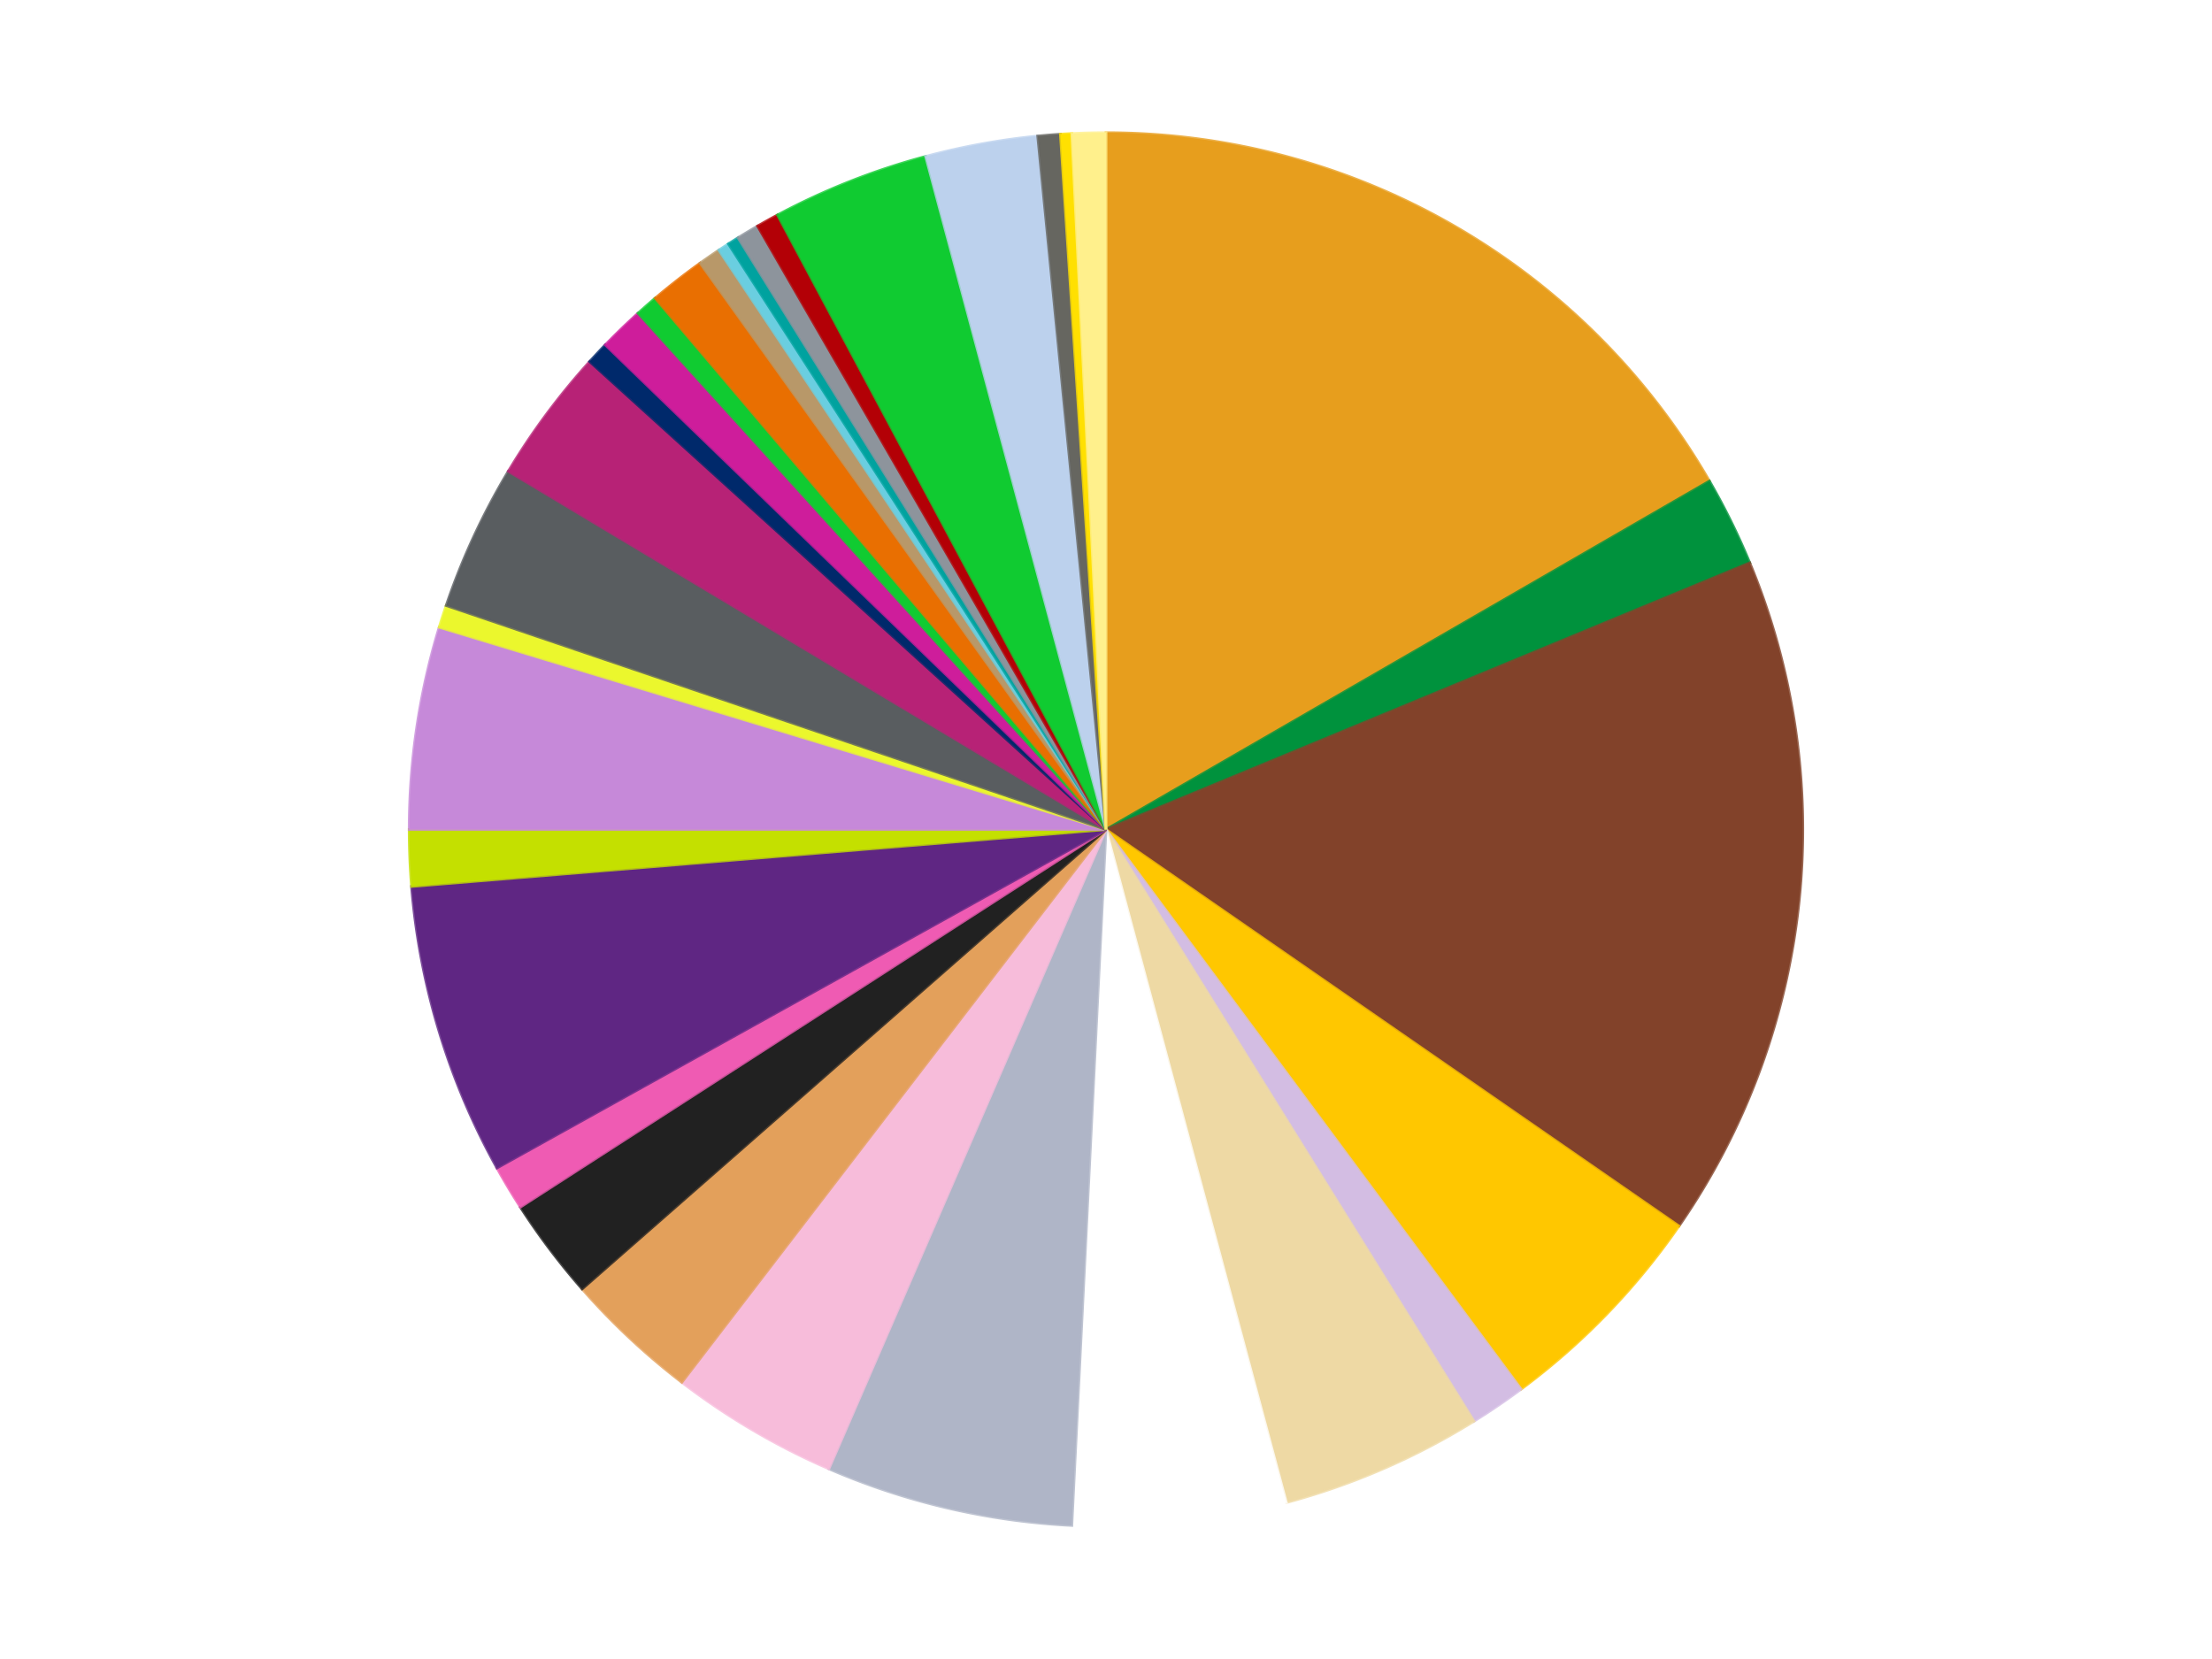 <?xml version='1.0' encoding='utf-8'?>
<svg xmlns="http://www.w3.org/2000/svg" xmlns:xlink="http://www.w3.org/1999/xlink" id="chart-496e1aca-6899-41dc-ae99-11ced8ab3170" class="pygal-chart" viewBox="0 0 800 600"><!--Generated with pygal 3.0.4 (lxml) ©Kozea 2012-2016 on 2024-07-01--><!--http://pygal.org--><!--http://github.com/Kozea/pygal--><defs><style type="text/css">#chart-496e1aca-6899-41dc-ae99-11ced8ab3170{-webkit-user-select:none;-webkit-font-smoothing:antialiased;font-family:Consolas,"Liberation Mono",Menlo,Courier,monospace}#chart-496e1aca-6899-41dc-ae99-11ced8ab3170 .title{font-family:Consolas,"Liberation Mono",Menlo,Courier,monospace;font-size:16px}#chart-496e1aca-6899-41dc-ae99-11ced8ab3170 .legends .legend text{font-family:Consolas,"Liberation Mono",Menlo,Courier,monospace;font-size:14px}#chart-496e1aca-6899-41dc-ae99-11ced8ab3170 .axis text{font-family:Consolas,"Liberation Mono",Menlo,Courier,monospace;font-size:10px}#chart-496e1aca-6899-41dc-ae99-11ced8ab3170 .axis text.major{font-family:Consolas,"Liberation Mono",Menlo,Courier,monospace;font-size:10px}#chart-496e1aca-6899-41dc-ae99-11ced8ab3170 .text-overlay text.value{font-family:Consolas,"Liberation Mono",Menlo,Courier,monospace;font-size:16px}#chart-496e1aca-6899-41dc-ae99-11ced8ab3170 .text-overlay text.label{font-family:Consolas,"Liberation Mono",Menlo,Courier,monospace;font-size:10px}#chart-496e1aca-6899-41dc-ae99-11ced8ab3170 .tooltip{font-family:Consolas,"Liberation Mono",Menlo,Courier,monospace;font-size:14px}#chart-496e1aca-6899-41dc-ae99-11ced8ab3170 text.no_data{font-family:Consolas,"Liberation Mono",Menlo,Courier,monospace;font-size:64px}
#chart-496e1aca-6899-41dc-ae99-11ced8ab3170{background-color:transparent}#chart-496e1aca-6899-41dc-ae99-11ced8ab3170 path,#chart-496e1aca-6899-41dc-ae99-11ced8ab3170 line,#chart-496e1aca-6899-41dc-ae99-11ced8ab3170 rect,#chart-496e1aca-6899-41dc-ae99-11ced8ab3170 circle{-webkit-transition:150ms;-moz-transition:150ms;transition:150ms}#chart-496e1aca-6899-41dc-ae99-11ced8ab3170 .graph &gt; .background{fill:transparent}#chart-496e1aca-6899-41dc-ae99-11ced8ab3170 .plot &gt; .background{fill:transparent}#chart-496e1aca-6899-41dc-ae99-11ced8ab3170 .graph{fill:rgba(0,0,0,.87)}#chart-496e1aca-6899-41dc-ae99-11ced8ab3170 text.no_data{fill:rgba(0,0,0,1)}#chart-496e1aca-6899-41dc-ae99-11ced8ab3170 .title{fill:rgba(0,0,0,1)}#chart-496e1aca-6899-41dc-ae99-11ced8ab3170 .legends .legend text{fill:rgba(0,0,0,.87)}#chart-496e1aca-6899-41dc-ae99-11ced8ab3170 .legends .legend:hover text{fill:rgba(0,0,0,1)}#chart-496e1aca-6899-41dc-ae99-11ced8ab3170 .axis .line{stroke:rgba(0,0,0,1)}#chart-496e1aca-6899-41dc-ae99-11ced8ab3170 .axis .guide.line{stroke:rgba(0,0,0,.54)}#chart-496e1aca-6899-41dc-ae99-11ced8ab3170 .axis .major.line{stroke:rgba(0,0,0,.87)}#chart-496e1aca-6899-41dc-ae99-11ced8ab3170 .axis text.major{fill:rgba(0,0,0,1)}#chart-496e1aca-6899-41dc-ae99-11ced8ab3170 .axis.y .guides:hover .guide.line,#chart-496e1aca-6899-41dc-ae99-11ced8ab3170 .line-graph .axis.x .guides:hover .guide.line,#chart-496e1aca-6899-41dc-ae99-11ced8ab3170 .stackedline-graph .axis.x .guides:hover .guide.line,#chart-496e1aca-6899-41dc-ae99-11ced8ab3170 .xy-graph .axis.x .guides:hover .guide.line{stroke:rgba(0,0,0,1)}#chart-496e1aca-6899-41dc-ae99-11ced8ab3170 .axis .guides:hover text{fill:rgba(0,0,0,1)}#chart-496e1aca-6899-41dc-ae99-11ced8ab3170 .reactive{fill-opacity:1.0;stroke-opacity:.8;stroke-width:1}#chart-496e1aca-6899-41dc-ae99-11ced8ab3170 .ci{stroke:rgba(0,0,0,.87)}#chart-496e1aca-6899-41dc-ae99-11ced8ab3170 .reactive.active,#chart-496e1aca-6899-41dc-ae99-11ced8ab3170 .active .reactive{fill-opacity:0.6;stroke-opacity:.9;stroke-width:4}#chart-496e1aca-6899-41dc-ae99-11ced8ab3170 .ci .reactive.active{stroke-width:1.5}#chart-496e1aca-6899-41dc-ae99-11ced8ab3170 .series text{fill:rgba(0,0,0,1)}#chart-496e1aca-6899-41dc-ae99-11ced8ab3170 .tooltip rect{fill:transparent;stroke:rgba(0,0,0,1);-webkit-transition:opacity 150ms;-moz-transition:opacity 150ms;transition:opacity 150ms}#chart-496e1aca-6899-41dc-ae99-11ced8ab3170 .tooltip .label{fill:rgba(0,0,0,.87)}#chart-496e1aca-6899-41dc-ae99-11ced8ab3170 .tooltip .label{fill:rgba(0,0,0,.87)}#chart-496e1aca-6899-41dc-ae99-11ced8ab3170 .tooltip .legend{font-size:.8em;fill:rgba(0,0,0,.54)}#chart-496e1aca-6899-41dc-ae99-11ced8ab3170 .tooltip .x_label{font-size:.6em;fill:rgba(0,0,0,1)}#chart-496e1aca-6899-41dc-ae99-11ced8ab3170 .tooltip .xlink{font-size:.5em;text-decoration:underline}#chart-496e1aca-6899-41dc-ae99-11ced8ab3170 .tooltip .value{font-size:1.5em}#chart-496e1aca-6899-41dc-ae99-11ced8ab3170 .bound{font-size:.5em}#chart-496e1aca-6899-41dc-ae99-11ced8ab3170 .max-value{font-size:.75em;fill:rgba(0,0,0,.54)}#chart-496e1aca-6899-41dc-ae99-11ced8ab3170 .map-element{fill:transparent;stroke:rgba(0,0,0,.54) !important}#chart-496e1aca-6899-41dc-ae99-11ced8ab3170 .map-element .reactive{fill-opacity:inherit;stroke-opacity:inherit}#chart-496e1aca-6899-41dc-ae99-11ced8ab3170 .color-0,#chart-496e1aca-6899-41dc-ae99-11ced8ab3170 .color-0 a:visited{stroke:#f44336;fill:#f44336}#chart-496e1aca-6899-41dc-ae99-11ced8ab3170 .color-1,#chart-496e1aca-6899-41dc-ae99-11ced8ab3170 .color-1 a:visited{stroke:#3f51b5;fill:#3f51b5}#chart-496e1aca-6899-41dc-ae99-11ced8ab3170 .color-2,#chart-496e1aca-6899-41dc-ae99-11ced8ab3170 .color-2 a:visited{stroke:#009688;fill:#009688}#chart-496e1aca-6899-41dc-ae99-11ced8ab3170 .color-3,#chart-496e1aca-6899-41dc-ae99-11ced8ab3170 .color-3 a:visited{stroke:#ffc107;fill:#ffc107}#chart-496e1aca-6899-41dc-ae99-11ced8ab3170 .color-4,#chart-496e1aca-6899-41dc-ae99-11ced8ab3170 .color-4 a:visited{stroke:#ff5722;fill:#ff5722}#chart-496e1aca-6899-41dc-ae99-11ced8ab3170 .color-5,#chart-496e1aca-6899-41dc-ae99-11ced8ab3170 .color-5 a:visited{stroke:#9c27b0;fill:#9c27b0}#chart-496e1aca-6899-41dc-ae99-11ced8ab3170 .color-6,#chart-496e1aca-6899-41dc-ae99-11ced8ab3170 .color-6 a:visited{stroke:#03a9f4;fill:#03a9f4}#chart-496e1aca-6899-41dc-ae99-11ced8ab3170 .color-7,#chart-496e1aca-6899-41dc-ae99-11ced8ab3170 .color-7 a:visited{stroke:#8bc34a;fill:#8bc34a}#chart-496e1aca-6899-41dc-ae99-11ced8ab3170 .color-8,#chart-496e1aca-6899-41dc-ae99-11ced8ab3170 .color-8 a:visited{stroke:#ff9800;fill:#ff9800}#chart-496e1aca-6899-41dc-ae99-11ced8ab3170 .color-9,#chart-496e1aca-6899-41dc-ae99-11ced8ab3170 .color-9 a:visited{stroke:#e91e63;fill:#e91e63}#chart-496e1aca-6899-41dc-ae99-11ced8ab3170 .color-10,#chart-496e1aca-6899-41dc-ae99-11ced8ab3170 .color-10 a:visited{stroke:#2196f3;fill:#2196f3}#chart-496e1aca-6899-41dc-ae99-11ced8ab3170 .color-11,#chart-496e1aca-6899-41dc-ae99-11ced8ab3170 .color-11 a:visited{stroke:#4caf50;fill:#4caf50}#chart-496e1aca-6899-41dc-ae99-11ced8ab3170 .color-12,#chart-496e1aca-6899-41dc-ae99-11ced8ab3170 .color-12 a:visited{stroke:#ffeb3b;fill:#ffeb3b}#chart-496e1aca-6899-41dc-ae99-11ced8ab3170 .color-13,#chart-496e1aca-6899-41dc-ae99-11ced8ab3170 .color-13 a:visited{stroke:#673ab7;fill:#673ab7}#chart-496e1aca-6899-41dc-ae99-11ced8ab3170 .color-14,#chart-496e1aca-6899-41dc-ae99-11ced8ab3170 .color-14 a:visited{stroke:#00bcd4;fill:#00bcd4}#chart-496e1aca-6899-41dc-ae99-11ced8ab3170 .color-15,#chart-496e1aca-6899-41dc-ae99-11ced8ab3170 .color-15 a:visited{stroke:#cddc39;fill:#cddc39}#chart-496e1aca-6899-41dc-ae99-11ced8ab3170 .color-16,#chart-496e1aca-6899-41dc-ae99-11ced8ab3170 .color-16 a:visited{stroke:#9e9e9e;fill:#9e9e9e}#chart-496e1aca-6899-41dc-ae99-11ced8ab3170 .color-17,#chart-496e1aca-6899-41dc-ae99-11ced8ab3170 .color-17 a:visited{stroke:#607d8b;fill:#607d8b}#chart-496e1aca-6899-41dc-ae99-11ced8ab3170 .color-18,#chart-496e1aca-6899-41dc-ae99-11ced8ab3170 .color-18 a:visited{stroke:#7b0f07;fill:#7b0f07}#chart-496e1aca-6899-41dc-ae99-11ced8ab3170 .color-19,#chart-496e1aca-6899-41dc-ae99-11ced8ab3170 .color-19 a:visited{stroke:#141938;fill:#141938}#chart-496e1aca-6899-41dc-ae99-11ced8ab3170 .color-20,#chart-496e1aca-6899-41dc-ae99-11ced8ab3170 .color-20 a:visited{stroke:#000000;fill:#000000}#chart-496e1aca-6899-41dc-ae99-11ced8ab3170 .color-21,#chart-496e1aca-6899-41dc-ae99-11ced8ab3170 .color-21 a:visited{stroke:#5e4600;fill:#5e4600}#chart-496e1aca-6899-41dc-ae99-11ced8ab3170 .color-22,#chart-496e1aca-6899-41dc-ae99-11ced8ab3170 .color-22 a:visited{stroke:#791d00;fill:#791d00}#chart-496e1aca-6899-41dc-ae99-11ced8ab3170 .color-23,#chart-496e1aca-6899-41dc-ae99-11ced8ab3170 .color-23 a:visited{stroke:#220826;fill:#220826}#chart-496e1aca-6899-41dc-ae99-11ced8ab3170 .color-24,#chart-496e1aca-6899-41dc-ae99-11ced8ab3170 .color-24 a:visited{stroke:#01364e;fill:#01364e}#chart-496e1aca-6899-41dc-ae99-11ced8ab3170 .color-25,#chart-496e1aca-6899-41dc-ae99-11ced8ab3170 .color-25 a:visited{stroke:#344c19;fill:#344c19}#chart-496e1aca-6899-41dc-ae99-11ced8ab3170 .color-26,#chart-496e1aca-6899-41dc-ae99-11ced8ab3170 .color-26 a:visited{stroke:#573400;fill:#573400}#chart-496e1aca-6899-41dc-ae99-11ced8ab3170 .color-27,#chart-496e1aca-6899-41dc-ae99-11ced8ab3170 .color-27 a:visited{stroke:#560823;fill:#560823}#chart-496e1aca-6899-41dc-ae99-11ced8ab3170 .color-28,#chart-496e1aca-6899-41dc-ae99-11ced8ab3170 .color-28 a:visited{stroke:#063b66;fill:#063b66}#chart-496e1aca-6899-41dc-ae99-11ced8ab3170 .color-29,#chart-496e1aca-6899-41dc-ae99-11ced8ab3170 .color-29 a:visited{stroke:#193a1a;fill:#193a1a}#chart-496e1aca-6899-41dc-ae99-11ced8ab3170 .color-30,#chart-496e1aca-6899-41dc-ae99-11ced8ab3170 .color-30 a:visited{stroke:#928300;fill:#928300}#chart-496e1aca-6899-41dc-ae99-11ced8ab3170 .color-31,#chart-496e1aca-6899-41dc-ae99-11ced8ab3170 .color-31 a:visited{stroke:#1f1137;fill:#1f1137}#chart-496e1aca-6899-41dc-ae99-11ced8ab3170 .text-overlay .color-0 text{fill:black}#chart-496e1aca-6899-41dc-ae99-11ced8ab3170 .text-overlay .color-1 text{fill:black}#chart-496e1aca-6899-41dc-ae99-11ced8ab3170 .text-overlay .color-2 text{fill:black}#chart-496e1aca-6899-41dc-ae99-11ced8ab3170 .text-overlay .color-3 text{fill:black}#chart-496e1aca-6899-41dc-ae99-11ced8ab3170 .text-overlay .color-4 text{fill:black}#chart-496e1aca-6899-41dc-ae99-11ced8ab3170 .text-overlay .color-5 text{fill:black}#chart-496e1aca-6899-41dc-ae99-11ced8ab3170 .text-overlay .color-6 text{fill:black}#chart-496e1aca-6899-41dc-ae99-11ced8ab3170 .text-overlay .color-7 text{fill:black}#chart-496e1aca-6899-41dc-ae99-11ced8ab3170 .text-overlay .color-8 text{fill:black}#chart-496e1aca-6899-41dc-ae99-11ced8ab3170 .text-overlay .color-9 text{fill:black}#chart-496e1aca-6899-41dc-ae99-11ced8ab3170 .text-overlay .color-10 text{fill:black}#chart-496e1aca-6899-41dc-ae99-11ced8ab3170 .text-overlay .color-11 text{fill:black}#chart-496e1aca-6899-41dc-ae99-11ced8ab3170 .text-overlay .color-12 text{fill:black}#chart-496e1aca-6899-41dc-ae99-11ced8ab3170 .text-overlay .color-13 text{fill:black}#chart-496e1aca-6899-41dc-ae99-11ced8ab3170 .text-overlay .color-14 text{fill:black}#chart-496e1aca-6899-41dc-ae99-11ced8ab3170 .text-overlay .color-15 text{fill:black}#chart-496e1aca-6899-41dc-ae99-11ced8ab3170 .text-overlay .color-16 text{fill:black}#chart-496e1aca-6899-41dc-ae99-11ced8ab3170 .text-overlay .color-17 text{fill:black}#chart-496e1aca-6899-41dc-ae99-11ced8ab3170 .text-overlay .color-18 text{fill:black}#chart-496e1aca-6899-41dc-ae99-11ced8ab3170 .text-overlay .color-19 text{fill:white}#chart-496e1aca-6899-41dc-ae99-11ced8ab3170 .text-overlay .color-20 text{fill:white}#chart-496e1aca-6899-41dc-ae99-11ced8ab3170 .text-overlay .color-21 text{fill:black}#chart-496e1aca-6899-41dc-ae99-11ced8ab3170 .text-overlay .color-22 text{fill:black}#chart-496e1aca-6899-41dc-ae99-11ced8ab3170 .text-overlay .color-23 text{fill:white}#chart-496e1aca-6899-41dc-ae99-11ced8ab3170 .text-overlay .color-24 text{fill:white}#chart-496e1aca-6899-41dc-ae99-11ced8ab3170 .text-overlay .color-25 text{fill:black}#chart-496e1aca-6899-41dc-ae99-11ced8ab3170 .text-overlay .color-26 text{fill:white}#chart-496e1aca-6899-41dc-ae99-11ced8ab3170 .text-overlay .color-27 text{fill:black}#chart-496e1aca-6899-41dc-ae99-11ced8ab3170 .text-overlay .color-28 text{fill:black}#chart-496e1aca-6899-41dc-ae99-11ced8ab3170 .text-overlay .color-29 text{fill:white}#chart-496e1aca-6899-41dc-ae99-11ced8ab3170 .text-overlay .color-30 text{fill:black}#chart-496e1aca-6899-41dc-ae99-11ced8ab3170 .text-overlay .color-31 text{fill:white}
#chart-496e1aca-6899-41dc-ae99-11ced8ab3170 text.no_data{text-anchor:middle}#chart-496e1aca-6899-41dc-ae99-11ced8ab3170 .guide.line{fill:none}#chart-496e1aca-6899-41dc-ae99-11ced8ab3170 .centered{text-anchor:middle}#chart-496e1aca-6899-41dc-ae99-11ced8ab3170 .title{text-anchor:middle}#chart-496e1aca-6899-41dc-ae99-11ced8ab3170 .legends .legend text{fill-opacity:1}#chart-496e1aca-6899-41dc-ae99-11ced8ab3170 .axis.x text{text-anchor:middle}#chart-496e1aca-6899-41dc-ae99-11ced8ab3170 .axis.x:not(.web) text[transform]{text-anchor:start}#chart-496e1aca-6899-41dc-ae99-11ced8ab3170 .axis.x:not(.web) text[transform].backwards{text-anchor:end}#chart-496e1aca-6899-41dc-ae99-11ced8ab3170 .axis.y text{text-anchor:end}#chart-496e1aca-6899-41dc-ae99-11ced8ab3170 .axis.y text[transform].backwards{text-anchor:start}#chart-496e1aca-6899-41dc-ae99-11ced8ab3170 .axis.y2 text{text-anchor:start}#chart-496e1aca-6899-41dc-ae99-11ced8ab3170 .axis.y2 text[transform].backwards{text-anchor:end}#chart-496e1aca-6899-41dc-ae99-11ced8ab3170 .axis .guide.line{stroke-dasharray:4,4;stroke:black}#chart-496e1aca-6899-41dc-ae99-11ced8ab3170 .axis .major.guide.line{stroke-dasharray:6,6;stroke:black}#chart-496e1aca-6899-41dc-ae99-11ced8ab3170 .horizontal .axis.y .guide.line,#chart-496e1aca-6899-41dc-ae99-11ced8ab3170 .horizontal .axis.y2 .guide.line,#chart-496e1aca-6899-41dc-ae99-11ced8ab3170 .vertical .axis.x .guide.line{opacity:0}#chart-496e1aca-6899-41dc-ae99-11ced8ab3170 .horizontal .axis.always_show .guide.line,#chart-496e1aca-6899-41dc-ae99-11ced8ab3170 .vertical .axis.always_show .guide.line{opacity:1 !important}#chart-496e1aca-6899-41dc-ae99-11ced8ab3170 .axis.y .guides:hover .guide.line,#chart-496e1aca-6899-41dc-ae99-11ced8ab3170 .axis.y2 .guides:hover .guide.line,#chart-496e1aca-6899-41dc-ae99-11ced8ab3170 .axis.x .guides:hover .guide.line{opacity:1}#chart-496e1aca-6899-41dc-ae99-11ced8ab3170 .axis .guides:hover text{opacity:1}#chart-496e1aca-6899-41dc-ae99-11ced8ab3170 .nofill{fill:none}#chart-496e1aca-6899-41dc-ae99-11ced8ab3170 .subtle-fill{fill-opacity:.2}#chart-496e1aca-6899-41dc-ae99-11ced8ab3170 .dot{stroke-width:1px;fill-opacity:1;stroke-opacity:1}#chart-496e1aca-6899-41dc-ae99-11ced8ab3170 .dot.active{stroke-width:5px}#chart-496e1aca-6899-41dc-ae99-11ced8ab3170 .dot.negative{fill:transparent}#chart-496e1aca-6899-41dc-ae99-11ced8ab3170 text,#chart-496e1aca-6899-41dc-ae99-11ced8ab3170 tspan{stroke:none !important}#chart-496e1aca-6899-41dc-ae99-11ced8ab3170 .series text.active{opacity:1}#chart-496e1aca-6899-41dc-ae99-11ced8ab3170 .tooltip rect{fill-opacity:.95;stroke-width:.5}#chart-496e1aca-6899-41dc-ae99-11ced8ab3170 .tooltip text{fill-opacity:1}#chart-496e1aca-6899-41dc-ae99-11ced8ab3170 .showable{visibility:hidden}#chart-496e1aca-6899-41dc-ae99-11ced8ab3170 .showable.shown{visibility:visible}#chart-496e1aca-6899-41dc-ae99-11ced8ab3170 .gauge-background{fill:rgba(229,229,229,1);stroke:none}#chart-496e1aca-6899-41dc-ae99-11ced8ab3170 .bg-lines{stroke:transparent;stroke-width:2px}</style><script type="text/javascript">window.pygal = window.pygal || {};window.pygal.config = window.pygal.config || {};window.pygal.config['496e1aca-6899-41dc-ae99-11ced8ab3170'] = {"allow_interruptions": false, "box_mode": "extremes", "classes": ["pygal-chart"], "css": ["file://style.css", "file://graph.css"], "defs": [], "disable_xml_declaration": false, "dots_size": 2.5, "dynamic_print_values": false, "explicit_size": false, "fill": false, "force_uri_protocol": "https", "formatter": null, "half_pie": false, "height": 600, "include_x_axis": false, "inner_radius": 0, "interpolate": null, "interpolation_parameters": {}, "interpolation_precision": 250, "inverse_y_axis": false, "js": ["//kozea.github.io/pygal.js/2.0.x/pygal-tooltips.min.js"], "legend_at_bottom": false, "legend_at_bottom_columns": null, "legend_box_size": 12, "logarithmic": false, "margin": 20, "margin_bottom": null, "margin_left": null, "margin_right": null, "margin_top": null, "max_scale": 16, "min_scale": 4, "missing_value_fill_truncation": "x", "no_data_text": "No data", "no_prefix": false, "order_min": null, "pretty_print": false, "print_labels": false, "print_values": false, "print_values_position": "center", "print_zeroes": true, "range": null, "rounded_bars": null, "secondary_range": null, "show_dots": true, "show_legend": false, "show_minor_x_labels": true, "show_minor_y_labels": true, "show_only_major_dots": false, "show_x_guides": false, "show_x_labels": true, "show_y_guides": true, "show_y_labels": true, "spacing": 10, "stack_from_top": false, "strict": false, "stroke": true, "stroke_style": null, "style": {"background": "transparent", "ci_colors": [], "colors": ["#F44336", "#3F51B5", "#009688", "#FFC107", "#FF5722", "#9C27B0", "#03A9F4", "#8BC34A", "#FF9800", "#E91E63", "#2196F3", "#4CAF50", "#FFEB3B", "#673AB7", "#00BCD4", "#CDDC39", "#9E9E9E", "#607D8B"], "dot_opacity": "1", "font_family": "Consolas, \"Liberation Mono\", Menlo, Courier, monospace", "foreground": "rgba(0, 0, 0, .87)", "foreground_strong": "rgba(0, 0, 0, 1)", "foreground_subtle": "rgba(0, 0, 0, .54)", "guide_stroke_color": "black", "guide_stroke_dasharray": "4,4", "label_font_family": "Consolas, \"Liberation Mono\", Menlo, Courier, monospace", "label_font_size": 10, "legend_font_family": "Consolas, \"Liberation Mono\", Menlo, Courier, monospace", "legend_font_size": 14, "major_guide_stroke_color": "black", "major_guide_stroke_dasharray": "6,6", "major_label_font_family": "Consolas, \"Liberation Mono\", Menlo, Courier, monospace", "major_label_font_size": 10, "no_data_font_family": "Consolas, \"Liberation Mono\", Menlo, Courier, monospace", "no_data_font_size": 64, "opacity": "1.0", "opacity_hover": "0.6", "plot_background": "transparent", "stroke_opacity": ".8", "stroke_opacity_hover": ".9", "stroke_width": "1", "stroke_width_hover": "4", "title_font_family": "Consolas, \"Liberation Mono\", Menlo, Courier, monospace", "title_font_size": 16, "tooltip_font_family": "Consolas, \"Liberation Mono\", Menlo, Courier, monospace", "tooltip_font_size": 14, "transition": "150ms", "value_background": "rgba(229, 229, 229, 1)", "value_colors": [], "value_font_family": "Consolas, \"Liberation Mono\", Menlo, Courier, monospace", "value_font_size": 16, "value_label_font_family": "Consolas, \"Liberation Mono\", Menlo, Courier, monospace", "value_label_font_size": 10}, "title": null, "tooltip_border_radius": 0, "tooltip_fancy_mode": true, "truncate_label": null, "truncate_legend": null, "width": 800, "x_label_rotation": 0, "x_labels": null, "x_labels_major": null, "x_labels_major_count": null, "x_labels_major_every": null, "x_title": null, "xrange": null, "y_label_rotation": 0, "y_labels": null, "y_labels_major": null, "y_labels_major_count": null, "y_labels_major_every": null, "y_title": null, "zero": 0, "legends": ["Pearl Gold", "Green", "Reddish Brown", "Bright Light Orange", "Lavender", "Tan", "White", "Light Bluish Gray", "Bright Pink", "Medium Nougat", "Black", "Dark Pink", "Dark Purple", "Lime", "Medium Lavender", "Trans-Yellow", "Dark Bluish Gray", "Magenta", "Trans-Dark Blue", "Trans-Dark Pink", "Trans-Bright Green", "Trans-Orange", "Dark Tan", "Medium Azure", "Dark Turquoise", "Flat Silver", "Red", "Bright Green", "Bright Light Blue", "Pearl Dark Gray", "Yellow", "Bright Light Yellow"]}</script><script type="text/javascript" xlink:href="https://kozea.github.io/pygal.js/2.0.x/pygal-tooltips.min.js"/></defs><title>Pygal</title><g class="graph pie-graph vertical"><rect x="0" y="0" width="800" height="600" class="background"/><g transform="translate(20, 20)" class="plot"><rect x="0" y="0" width="760" height="560" class="background"/><g class="series serie-0 color-0"><g class="slices"><g class="slice" style="fill: #E79E1D; stroke: #E79E1D"><path d="M380 28 A252 252 0 0 1 598.238 154 L380 280 A0 0 0 0 0 380 280 z" class="slice reactive tooltip-trigger"/><desc class="value">64</desc><desc class="x centered">443.0</desc><desc class="y centered">170.88079912316073</desc></g></g></g><g class="series serie-1 color-1"><g class="slices"><g class="slice" style="fill: #00923D; stroke: #00923D"><path d="M598.238 154 A252 252 0 0 1 612.818 183.564 L380 280 A0 0 0 0 0 380 280 z" class="slice reactive tooltip-trigger"/><desc class="value">8</desc><desc class="x centered">493.0059654331187</desc><desc class="y centered">224.2716250324058</desc></g></g></g><g class="series serie-2 color-2"><g class="slices"><g class="slice" style="fill: #82422A; stroke: #82422A"><path d="M612.818 183.564 A252 252 0 0 1 587.212 423.413 L380 280 A0 0 0 0 0 380 280 z" class="slice reactive tooltip-trigger"/><desc class="value">61</desc><desc class="x centered">505.28804075849405</desc><desc class="y centered">293.37560626281766</desc></g></g></g><g class="series serie-3 color-3"><g class="slices"><g class="slice" style="fill: #FFC700; stroke: #FFC700"><path d="M587.212 423.413 A252 252 0 0 1 530.116 482.408 L380 280 A0 0 0 0 0 380 280 z" class="slice reactive tooltip-trigger"/><desc class="value">20</desc><desc class="x centered">470.541283840242</desc><desc class="y centered">367.62577201121104</desc></g></g></g><g class="series serie-4 color-4"><g class="slices"><g class="slice" style="fill: #D3BDE3; stroke: #D3BDE3"><path d="M530.116 482.408 A252 252 0 0 1 513.073 493.999 L380 280 A0 0 0 0 0 380 280 z" class="slice reactive tooltip-trigger"/><desc class="value">5</desc><desc class="x centered">450.8566051636066</desc><desc class="y centered">384.18897016809774</desc></g></g></g><g class="series serie-5 color-5"><g class="slices"><g class="slice" style="fill: #EED9A4; stroke: #EED9A4"><path d="M513.073 493.999 A252 252 0 0 1 445.222 523.413 L380 280 A0 0 0 0 0 380 280 z" class="slice reactive tooltip-trigger"/><desc class="value">18</desc><desc class="x centered">430.1163077904034</desc><desc class="y centered">395.6043065523839</desc></g></g></g><g class="series serie-6 color-6"><g class="slices"><g class="slice" style="fill: #FFFFFF; stroke: #FFFFFF"><path d="M445.222 523.413 A252 252 0 0 1 367.635 531.696 L380 280 A0 0 0 0 0 380 280 z" class="slice reactive tooltip-trigger"/><desc class="value">19</desc><desc class="x centered">393.37560626281766</desc><desc class="y centered">405.28804075849405</desc></g></g></g><g class="series serie-7 color-7"><g class="slices"><g class="slice" style="fill: #AFB5C7; stroke: #AFB5C7"><path d="M367.635 531.696 A252 252 0 0 1 279.767 511.209 L380 280 A0 0 0 0 0 380 280 z" class="slice reactive tooltip-trigger"/><desc class="value">22</desc><desc class="x centered">351.388390857669</desc><desc class="y centered">402.708499388944</desc></g></g></g><g class="series serie-8 color-8"><g class="slices"><g class="slice" style="fill: #F7BCDA; stroke: #F7BCDA"><path d="M279.767 511.209 A252 252 0 0 1 226.592 479.925 L380 280 A0 0 0 0 0 380 280 z" class="slice reactive tooltip-trigger"/><desc class="value">15</desc><desc class="x centered">316.1093889473603</desc><desc class="y centered">388.6001372896016</desc></g></g></g><g class="series serie-9 color-9"><g class="slices"><g class="slice" style="fill: #E3A05B; stroke: #E3A05B"><path d="M226.592 479.925 A252 252 0 0 1 190.536 446.155 L380 280 A0 0 0 0 0 380 280 z" class="slice reactive tooltip-trigger"/><desc class="value">12</desc><desc class="x centered">293.86736994511824</desc><desc class="y centered">371.9628731599273</desc></g></g></g><g class="series serie-10 color-10"><g class="slices"><g class="slice" style="fill: #212121; stroke: #212121"><path d="M190.536 446.155 A252 252 0 0 1 168.207 416.557 L380 280 A0 0 0 0 0 380 280 z" class="slice reactive tooltip-trigger"/><desc class="value">9</desc><desc class="x centered">279.4132988355221</desc><desc class="y centered">355.8835657362516</desc></g></g></g><g class="series serie-11 color-11"><g class="slices"><g class="slice" style="fill: #EF5BB3; stroke: #EF5BB3"><path d="M168.207 416.557 A252 252 0 0 1 159.729 402.412 L380 280 A0 0 0 0 0 380 280 z" class="slice reactive tooltip-trigger"/><desc class="value">4</desc><desc class="x centered">271.9261951399657</desc><desc class="y centered">344.77694576834597</desc></g></g></g><g class="series serie-12 color-12"><g class="slices"><g class="slice" style="fill: #5F2683; stroke: #5F2683"><path d="M159.729 402.412 A252 252 0 0 1 128.843 300.594 L380 280 A0 0 0 0 0 380 280 z" class="slice reactive tooltip-trigger"/><desc class="value">26</desc><desc class="x centered">259.42551769774167</desc><desc class="y centered">316.57586933406225</desc></g></g></g><g class="series serie-13 color-13"><g class="slices"><g class="slice" style="fill: #C4E000; stroke: #C4E000"><path d="M128.843 300.594 A252 252 0 0 1 128 280 L380 280 A0 0 0 0 0 380 280 z" class="slice reactive tooltip-trigger"/><desc class="value">5</desc><desc class="x centered">254.10540404911626</desc><desc class="y centered">285.15273814235957</desc></g></g></g><g class="series serie-14 color-14"><g class="slices"><g class="slice" style="fill: #C689D9; stroke: #C689D9"><path d="M128 280 A252 252 0 0 1 138.851 206.848 L380 280 A0 0 0 0 0 380 280 z" class="slice reactive tooltip-trigger"/><desc class="value">18</desc><desc class="x centered">255.3637597444376</desc><desc class="y centered">261.5119602186244</desc></g></g></g><g class="series serie-15 color-15"><g class="slices"><g class="slice" style="fill: #EBF72D; stroke: #EBF72D"><path d="M138.851 206.848 A252 252 0 0 1 141.374 198.997 L380 280 A0 0 0 0 0 380 280 z" class="slice reactive tooltip-trigger"/><desc class="value">2</desc><desc class="x centered">260.0401026080455</desc><desc class="y centered">241.45621946783433</desc></g></g></g><g class="series serie-16 color-16"><g class="slices"><g class="slice" style="fill: #595D60; stroke: #595D60"><path d="M141.374 198.997 A252 252 0 0 1 163.852 150.446 L380 280 A0 0 0 0 0 380 280 z" class="slice reactive tooltip-trigger"/><desc class="value">13</desc><desc class="x centered">265.6604270655968</desc><desc class="y centered">227.06171459918352</desc></g></g></g><g class="series serie-17 color-17"><g class="slices"><g class="slice" style="fill: #B72276; stroke: #B72276"><path d="M163.852 150.446 A252 252 0 0 1 193.28 110.767 L380 280 A0 0 0 0 0 380 280 z" class="slice reactive tooltip-trigger"/><desc class="value">12</desc><desc class="x centered">278.7958510334387</desc><desc class="y centered">204.94188763395346</desc></g></g></g><g class="series serie-18 color-18"><g class="slices"><g class="slice" style="fill: #00296B; stroke: #00296B"><path d="M193.28 110.767 A252 252 0 0 1 198.917 104.748 L380 280 A0 0 0 0 0 380 280 z" class="slice reactive tooltip-trigger"/><desc class="value">2</desc><desc class="x centered">288.0371268400727</desc><desc class="y centered">193.86736994511824</desc></g></g></g><g class="series serie-19 color-19"><g class="slices"><g class="slice" style="fill: #CE1d9b; stroke: #CE1d9b"><path d="M198.917 104.748 A252 252 0 0 1 210.767 93.28 L380 280 A0 0 0 0 0 380 280 z" class="slice reactive tooltip-trigger"/><desc class="value">4</desc><desc class="x centered">292.37422798878896</desc><desc class="y centered">189.458716159758</desc></g></g></g><g class="series serie-20 color-20"><g class="slices"><g class="slice" style="fill: #10Cb31; stroke: #10Cb31"><path d="M210.767 93.28 A252 252 0 0 1 216.967 87.843 L380 280 A0 0 0 0 0 380 280 z" class="slice reactive tooltip-trigger"/><desc class="value">2</desc><desc class="x centered">296.9224272973913</desc><desc class="y centered">185.26818425764884</desc></g></g></g><g class="series serie-21 color-21"><g class="slices"><g class="slice" style="fill: #E96F01; stroke: #E96F01"><path d="M216.967 87.843 A252 252 0 0 1 233.216 75.163 L380 280 A0 0 0 0 0 380 280 z" class="slice reactive tooltip-trigger"/><desc class="value">5</desc><desc class="x centered">302.48081958684105</desc><desc class="y centered">180.6683501190476</desc></g></g></g><g class="series serie-22 color-22"><g class="slices"><g class="slice" style="fill: #B89869; stroke: #B89869"><path d="M233.216 75.163 A252 252 0 0 1 239.996 70.47 L380 280 A0 0 0 0 0 380 280 z" class="slice reactive tooltip-trigger"/><desc class="value">2</desc><desc class="x centered">308.29338161925887</desc><desc class="y centered">176.39420440728833</desc></g></g></g><g class="series serie-23 color-23"><g class="slices"><g class="slice" style="fill: #6ACEE0; stroke: #6ACEE0"><path d="M239.996 70.47 A252 252 0 0 1 243.443 68.207 L380 280 A0 0 0 0 0 380 280 z" class="slice reactive tooltip-trigger"/><desc class="value">1</desc><desc class="x centered">310.8575918180125</desc><desc class="y centered">174.66564002759864</desc></g></g></g><g class="series serie-24 color-24"><g class="slices"><g class="slice" style="fill: #00A29F; stroke: #00A29F"><path d="M243.443 68.207 A252 252 0 0 1 246.927 66.001 L380 280 A0 0 0 0 0 380 280 z" class="slice reactive tooltip-trigger"/><desc class="value">1</desc><desc class="x centered">312.59029989422584</desc><desc class="y centered">173.54845077853685</desc></g></g></g><g class="series serie-25 color-25"><g class="slices"><g class="slice" style="fill: #8D949C; stroke: #8D949C"><path d="M246.927 66.001 A252 252 0 0 1 254 61.762 L380 280 A0 0 0 0 0 380 280 z" class="slice reactive tooltip-trigger"/><desc class="value">2</desc><desc class="x centered">315.22305423165403</desc><desc class="y centered">171.92619513996573</desc></g></g></g><g class="series serie-26 color-26"><g class="slices"><g class="slice" style="fill: #B30006; stroke: #B30006"><path d="M254 61.762 A252 252 0 0 1 261.208 57.756 L380 280 A0 0 0 0 0 380 280 z" class="slice reactive tooltip-trigger"/><desc class="value">2</desc><desc class="x centered">318.79381239174114</desc><desc class="y centered">169.8646169550284</desc></g></g></g><g class="series serie-27 color-27"><g class="slices"><g class="slice" style="fill: #10CB31; stroke: #10CB31"><path d="M261.208 57.756 A252 252 0 0 1 314.778 36.587 L380 280 A0 0 0 0 0 380 280 z" class="slice reactive tooltip-trigger"/><desc class="value">14</desc><desc class="x centered">333.6929919890674</desc><desc class="y centered">162.81782981581443</desc></g></g></g><g class="series serie-28 color-28"><g class="slices"><g class="slice" style="fill: #BCD1ED; stroke: #BCD1ED"><path d="M314.778 36.587 A252 252 0 0 1 355.3 29.213 L380 280 A0 0 0 0 0 380 280 z" class="slice reactive tooltip-trigger"/><desc class="value">10</desc><desc class="x centered">357.4438754791444</desc><desc class="y centered">156.03540325318824</desc></g></g></g><g class="series serie-29 color-29"><g class="slices"><g class="slice" style="fill: #666660; stroke: #666660"><path d="M355.3 29.213 A252 252 0 0 1 363.518 28.54 L380 280 A0 0 0 0 0 380 280 z" class="slice reactive tooltip-trigger"/><desc class="value">2</desc><desc class="x centered">369.7031446591579</desc><desc class="y centered">154.42143984704325</desc></g></g></g><g class="series serie-30 color-30"><g class="slices"><g class="slice" style="fill: #FFE001; stroke: #FFE001"><path d="M363.518 28.54 A252 252 0 0 1 367.635 28.304 L380 280 A0 0 0 0 0 380 280 z" class="slice reactive tooltip-trigger"/><desc class="value">1</desc><desc class="x centered">372.78809802176653</desc><desc class="y centered">154.20656428153194</desc></g></g></g><g class="series serie-31 color-31"><g class="slices"><g class="slice" style="fill: #FFF08C; stroke: #FFF08C"><path d="M367.635 28.304 A252 252 0 0 1 380 28 L380 280 A0 0 0 0 0 380 280 z" class="slice reactive tooltip-trigger"/><desc class="value">3</desc><desc class="x centered">376.90780520611315</desc><desc class="y centered">154.03794884427828</desc></g></g></g></g><g class="titles"/><g transform="translate(20, 20)" class="plot overlay"><g class="series serie-0 color-0"/><g class="series serie-1 color-1"/><g class="series serie-2 color-2"/><g class="series serie-3 color-3"/><g class="series serie-4 color-4"/><g class="series serie-5 color-5"/><g class="series serie-6 color-6"/><g class="series serie-7 color-7"/><g class="series serie-8 color-8"/><g class="series serie-9 color-9"/><g class="series serie-10 color-10"/><g class="series serie-11 color-11"/><g class="series serie-12 color-12"/><g class="series serie-13 color-13"/><g class="series serie-14 color-14"/><g class="series serie-15 color-15"/><g class="series serie-16 color-16"/><g class="series serie-17 color-17"/><g class="series serie-18 color-18"/><g class="series serie-19 color-19"/><g class="series serie-20 color-20"/><g class="series serie-21 color-21"/><g class="series serie-22 color-22"/><g class="series serie-23 color-23"/><g class="series serie-24 color-24"/><g class="series serie-25 color-25"/><g class="series serie-26 color-26"/><g class="series serie-27 color-27"/><g class="series serie-28 color-28"/><g class="series serie-29 color-29"/><g class="series serie-30 color-30"/><g class="series serie-31 color-31"/></g><g transform="translate(20, 20)" class="plot text-overlay"><g class="series serie-0 color-0"/><g class="series serie-1 color-1"/><g class="series serie-2 color-2"/><g class="series serie-3 color-3"/><g class="series serie-4 color-4"/><g class="series serie-5 color-5"/><g class="series serie-6 color-6"/><g class="series serie-7 color-7"/><g class="series serie-8 color-8"/><g class="series serie-9 color-9"/><g class="series serie-10 color-10"/><g class="series serie-11 color-11"/><g class="series serie-12 color-12"/><g class="series serie-13 color-13"/><g class="series serie-14 color-14"/><g class="series serie-15 color-15"/><g class="series serie-16 color-16"/><g class="series serie-17 color-17"/><g class="series serie-18 color-18"/><g class="series serie-19 color-19"/><g class="series serie-20 color-20"/><g class="series serie-21 color-21"/><g class="series serie-22 color-22"/><g class="series serie-23 color-23"/><g class="series serie-24 color-24"/><g class="series serie-25 color-25"/><g class="series serie-26 color-26"/><g class="series serie-27 color-27"/><g class="series serie-28 color-28"/><g class="series serie-29 color-29"/><g class="series serie-30 color-30"/><g class="series serie-31 color-31"/></g><g transform="translate(20, 20)" class="plot tooltip-overlay"><g transform="translate(0 0)" style="opacity: 0" class="tooltip"><rect rx="0" ry="0" width="0" height="0" class="tooltip-box"/><g class="text"/></g></g></g></svg>
